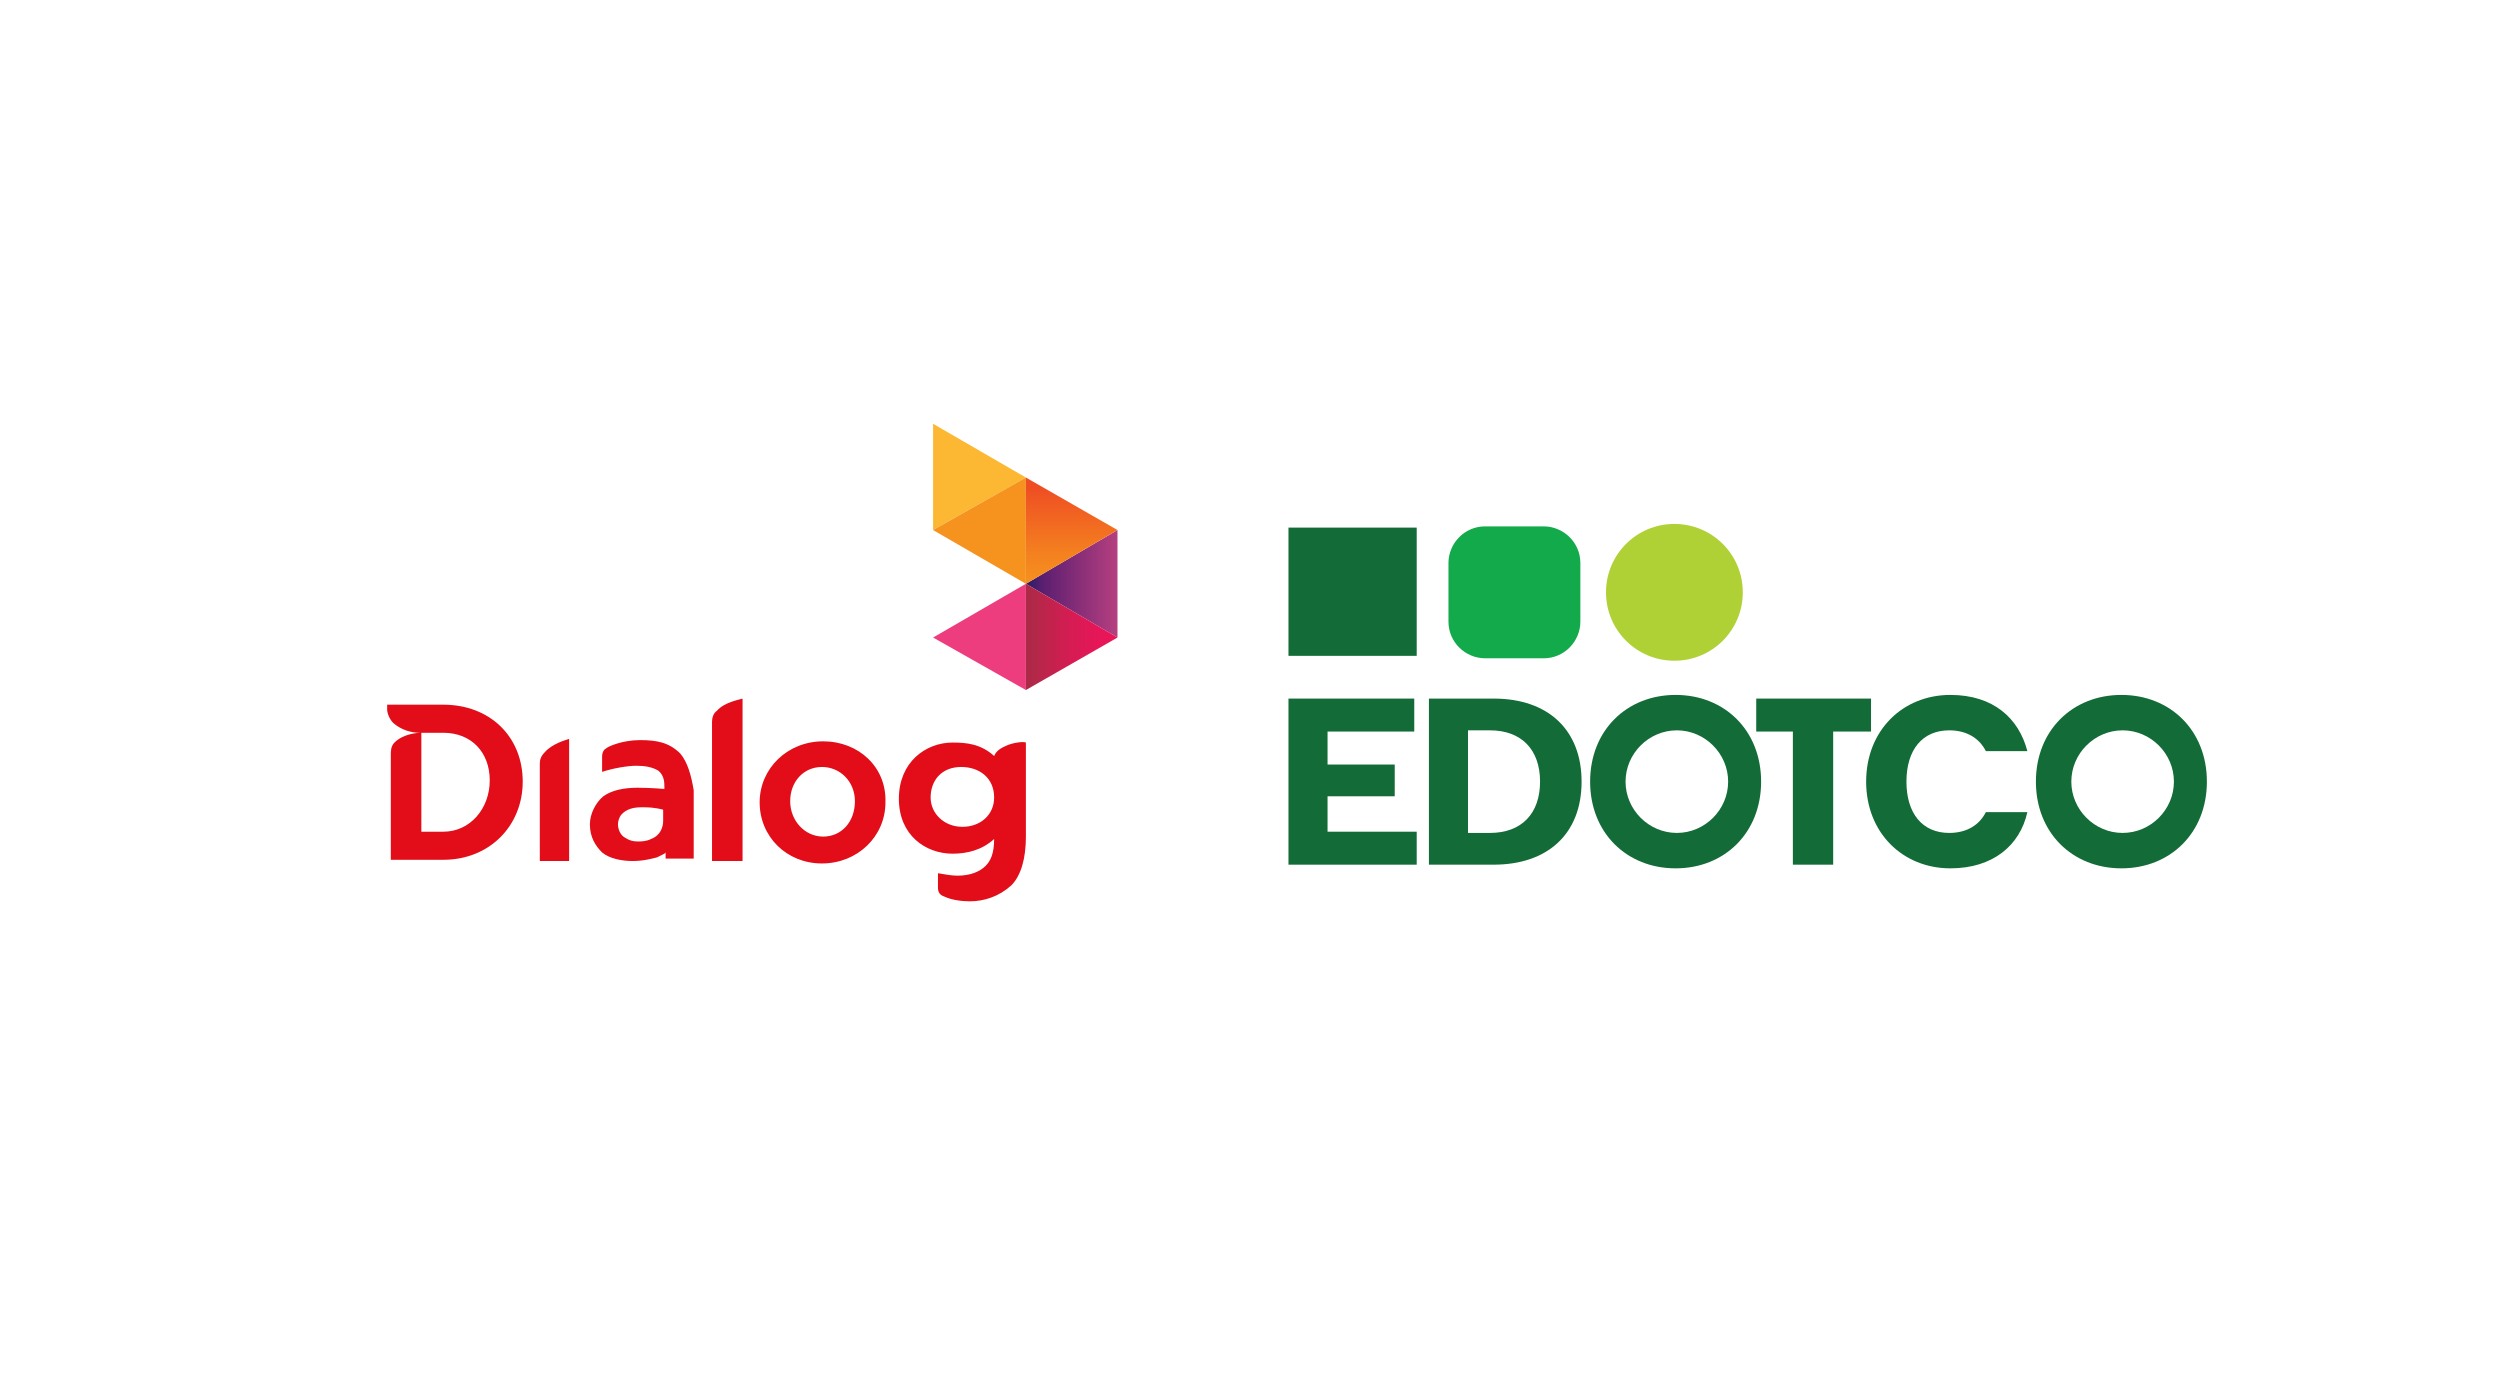 <?xml version="1.0" encoding="utf-8"?>
<!-- Generator: Adobe Illustrator 27.0.0, SVG Export Plug-In . SVG Version: 6.00 Build 0)  -->
<svg version="1.1" id="Layer_1" xmlns="http://www.w3.org/2000/svg" xmlns:xlink="http://www.w3.org/1999/xlink" x="0px" y="0px"
	 viewBox="0 0 204.7 113.3" style="enable-background:new 0 0 204.7 113.3;" xml:space="preserve">
<style type="text/css">
	.st0{fill:#ED3D7F;}
	.st1{fill:#FCB833;}
	.st2{fill:#F6921E;}
	.st3{fill:url(#SVGID_1_);}
	.st4{fill:url(#SVGID_00000007416108938282909300000000425477833436344960_);}
	.st5{fill:url(#SVGID_00000111185542258563313040000015348224106265004980_);}
	.st6{fill:#E20D18;}
	.st7{fill:#AFD136;}
	.st8{fill:#12AA4B;}
	.st9{fill:#136C37;}
</style>
<g>
	<g>
		<polygon class="st0" points="76.4,52.2 84,56.5 84,47.8 		"/>
		<polygon class="st1" points="76.4,34.7 76.4,43.4 84,39.1 		"/>
		<polygon class="st2" points="84,39.1 84,39.1 76.4,43.4 84,47.8 		"/>
		<linearGradient id="SVGID_1_" gradientUnits="userSpaceOnUse" x1="83.985" y1="47.809" x2="91.546" y2="47.809">
			<stop  offset="0" style="stop-color:#231E67"/>
			<stop  offset="8.938972e-02" style="stop-color:#3F1E6B"/>
			<stop  offset="0.2" style="stop-color:#5E1F70"/>
			<stop  offset="1" style="stop-color:#B63F80"/>
		</linearGradient>
		<polygon class="st3" points="91.5,52.2 91.5,43.4 84,47.8 		"/>
		
			<linearGradient id="SVGID_00000117641077799993722380000001966645873848535464_" gradientUnits="userSpaceOnUse" x1="87.766" y1="39.081" x2="87.766" y2="47.811">
			<stop  offset="0.1" style="stop-color:#EF4E23"/>
			<stop  offset="0.122" style="stop-color:#EF5023"/>
			<stop  offset="0.708" style="stop-color:#F4801F"/>
			<stop  offset="1" style="stop-color:#F6921E"/>
		</linearGradient>
		<polygon style="fill:url(#SVGID_00000117641077799993722380000001966645873848535464_);" points="84,47.8 84,47.8 91.5,43.4 
			84,39.1 		"/>
		
			<linearGradient id="SVGID_00000011733044963127975120000014592407741601569978_" gradientUnits="userSpaceOnUse" x1="83.985" y1="52.175" x2="91.546" y2="52.175">
			<stop  offset="5.000000e-02" style="stop-color:#AE2947"/>
			<stop  offset="0.178" style="stop-color:#BB254B"/>
			<stop  offset="0.498" style="stop-color:#D61C53"/>
			<stop  offset="0.783" style="stop-color:#E61658"/>
			<stop  offset="1" style="stop-color:#EC145A"/>
		</linearGradient>
		<polygon style="fill:url(#SVGID_00000011733044963127975120000014592407741601569978_);" points="91.5,52.2 91.5,52.2 84,47.8 
			84,56.5 		"/>
	</g>
	<path class="st6" d="M46.6,70.4v-9.9c-0.3,0.1-1.4,0.4-2,1.1c-0.3,0.3-0.4,0.6-0.4,0.9v8H46.6z M55.7,61.7
		c-0.9-0.9-1.9-1.1-3.3-1.1c-1.4,0-2.6,0.5-2.8,0.7c-0.2,0.1-0.3,0.4-0.3,0.6v1.3c0.9-0.3,2.1-0.5,2.8-0.5c0.7,0,1.3,0.1,1.8,0.4
		c0.5,0.4,0.5,1,0.5,1.3c0,0.1,0,0.2,0,0.2l0,0h0c0,0-1.1-0.1-2.2-0.1c-1.1,0-2.1,0.2-2.8,0.7c-0.6,0.5-1.1,1.4-1.1,2.3
		c0,1.1,0.5,1.8,1,2.3c0.6,0.5,1.6,0.7,2.5,0.7c0.9,0,1.6-0.2,2-0.3c0.4-0.2,0.6-0.3,0.6-0.3l0.1-0.1v0.5h2.3v-5.6
		C56.6,63.5,56.3,62.4,55.7,61.7z M54.3,67.2c0,0.5-0.2,1.2-1,1.5c-0.4,0.2-0.8,0.2-1.1,0.2c-0.4,0-0.7-0.1-1-0.3
		c-0.4-0.2-0.6-0.7-0.6-1.1c0-0.3,0.1-0.5,0.2-0.7c0.3-0.4,0.8-0.7,1.7-0.7c0.1,0,0.1,0,0.2,0c1,0,1.6,0.2,1.6,0.2V67.2z M58.3,59.1
		c0-0.3,0.1-0.7,0.4-0.9c0.6-0.7,1.8-0.9,2.1-1v13.3h-2.5V59.1z M67.4,60.7c-2.9,0-5.2,2.2-5.2,5c0,2.8,2.2,5,5.1,5
		c2.9,0,5.2-2.2,5.2-5C72.6,62.8,70.3,60.7,67.4,60.7z M67.4,68.5c-1.5,0-2.7-1.3-2.7-2.9c0-1.6,1.1-2.8,2.6-2.8
		c1.5,0,2.7,1.2,2.7,2.8C70,67.3,68.9,68.5,67.4,68.5z M82.3,61.1c-0.2,0.1-0.7,0.3-0.9,0.8c-1.1-1-2.3-1.1-3.4-1.1
		c-2.2,0-4.4,1.6-4.4,4.6c0,3,2.2,4.5,4.4,4.5c1.2,0,2.4-0.3,3.4-1.2c0,1.2-0.3,1.8-0.7,2.2c-0.5,0.5-1.3,0.8-2.3,0.8
		c-0.5,0-1-0.1-1.6-0.2v1.2c0,0.4,0.2,0.6,0.5,0.7c0.6,0.3,1.5,0.4,2.1,0.4c1.2,0,2.4-0.4,3.4-1.3c0.8-0.8,1.2-2.2,1.2-4v-7.7
		C83.8,60.7,82.9,60.8,82.3,61.1z M78.8,67.7c-1.5,0-2.6-1.1-2.6-2.4c0-1.4,0.9-2.5,2.5-2.5c1.5,0,2.7,0.9,2.7,2.5
		C81.4,66.7,80.3,67.7,78.8,67.7z M36.3,70.4H32v-8.6c0-0.3,0-0.7,0.3-1c0.7-0.7,1.8-0.8,2.2-0.8v8.1h1.8c2.2,0,3.8-1.9,3.8-4.2v0
		c0-2.3-1.5-3.9-3.8-3.9h-1.9c-0.7,0-1.5-0.2-2.2-0.8c-0.3-0.3-0.5-0.8-0.5-1.1v-0.4h4.6c3.8,0,6.5,2.6,6.5,6.3v0
		C42.8,67.6,40.1,70.4,36.3,70.4"/>
</g>
<g>
	<path class="st7" d="M142.7,48.5c0,3.1-2.5,5.6-5.6,5.6c-3.1,0-5.6-2.5-5.6-5.6c0-3.1,2.5-5.6,5.6-5.6
		C140.2,42.9,142.7,45.4,142.7,48.5"/>
	<path class="st8" d="M121.6,43.1c-1.7,0-3,1.4-3,3v2.4v2.4c0,1.7,1.4,3,3,3h1.8h3c1.7,0,3-1.4,3-3v-2.1v-2.7c0-1.7-1.4-3-3-3h-2
		H121.6z"/>
	<rect x="105.5" y="43.2" class="st9" width="10.5" height="10.5"/>
	<g>
		<polygon class="st9" points="105.5,57.2 105.5,70.8 116,70.8 116,68.1 108.7,68.1 108.7,65.2 114.2,65.2 114.2,62.6 108.7,62.6 
			108.7,59.9 115.8,59.9 115.8,57.2 		"/>
		<path class="st9" d="M122,68.2c2.6,0,4.1-1.6,4.1-4.2c0-2.6-1.5-4.2-4.1-4.2h-1.8v8.4H122z M117,57.2h5.3c4.5,0,7.2,2.6,7.2,6.8
			c0,4.3-2.8,6.8-7.2,6.8H117V57.2z"/>
		<path class="st9" d="M144.2,64c0-4.2-3-7.1-7-7.1c-4,0-7,2.9-7,7.1c0,4.2,3,7.1,7,7.1C141.2,71.1,144.2,68.2,144.2,64 M141.5,64
			c0,2.3-1.9,4.2-4.2,4.2c-2.3,0-4.2-1.9-4.2-4.2c0-2.3,1.9-4.2,4.2-4.2C139.6,59.8,141.5,61.7,141.5,64"/>
		<polygon class="st9" points="146.8,70.8 146.8,59.9 143.8,59.9 143.8,57.2 153.2,57.2 153.2,59.9 150.1,59.9 150.1,70.8 		"/>
		<path class="st9" d="M162.6,66.5c-0.5,1-1.5,1.7-3,1.7c-2.2,0-3.5-1.6-3.5-4.2c0-2.6,1.3-4.2,3.5-4.2c1.5,0,2.5,0.7,3,1.7h3.4
			c-0.7-2.7-2.8-4.6-6.3-4.6c-3.9,0-6.9,2.9-6.9,7.1c0,4.2,3,7.1,6.9,7.1c3.5,0,5.7-1.9,6.3-4.6H162.6z"/>
		<path class="st9" d="M180.7,64c0-4.2-3-7.1-7-7.1c-4,0-7,2.9-7,7.1c0,4.2,3,7.1,7,7.1C177.7,71.1,180.7,68.2,180.7,64 M178,64
			c0,2.3-1.9,4.2-4.2,4.2s-4.2-1.9-4.2-4.2c0-2.3,1.9-4.2,4.2-4.2S178,61.7,178,64"/>
	</g>
</g>
</svg>
